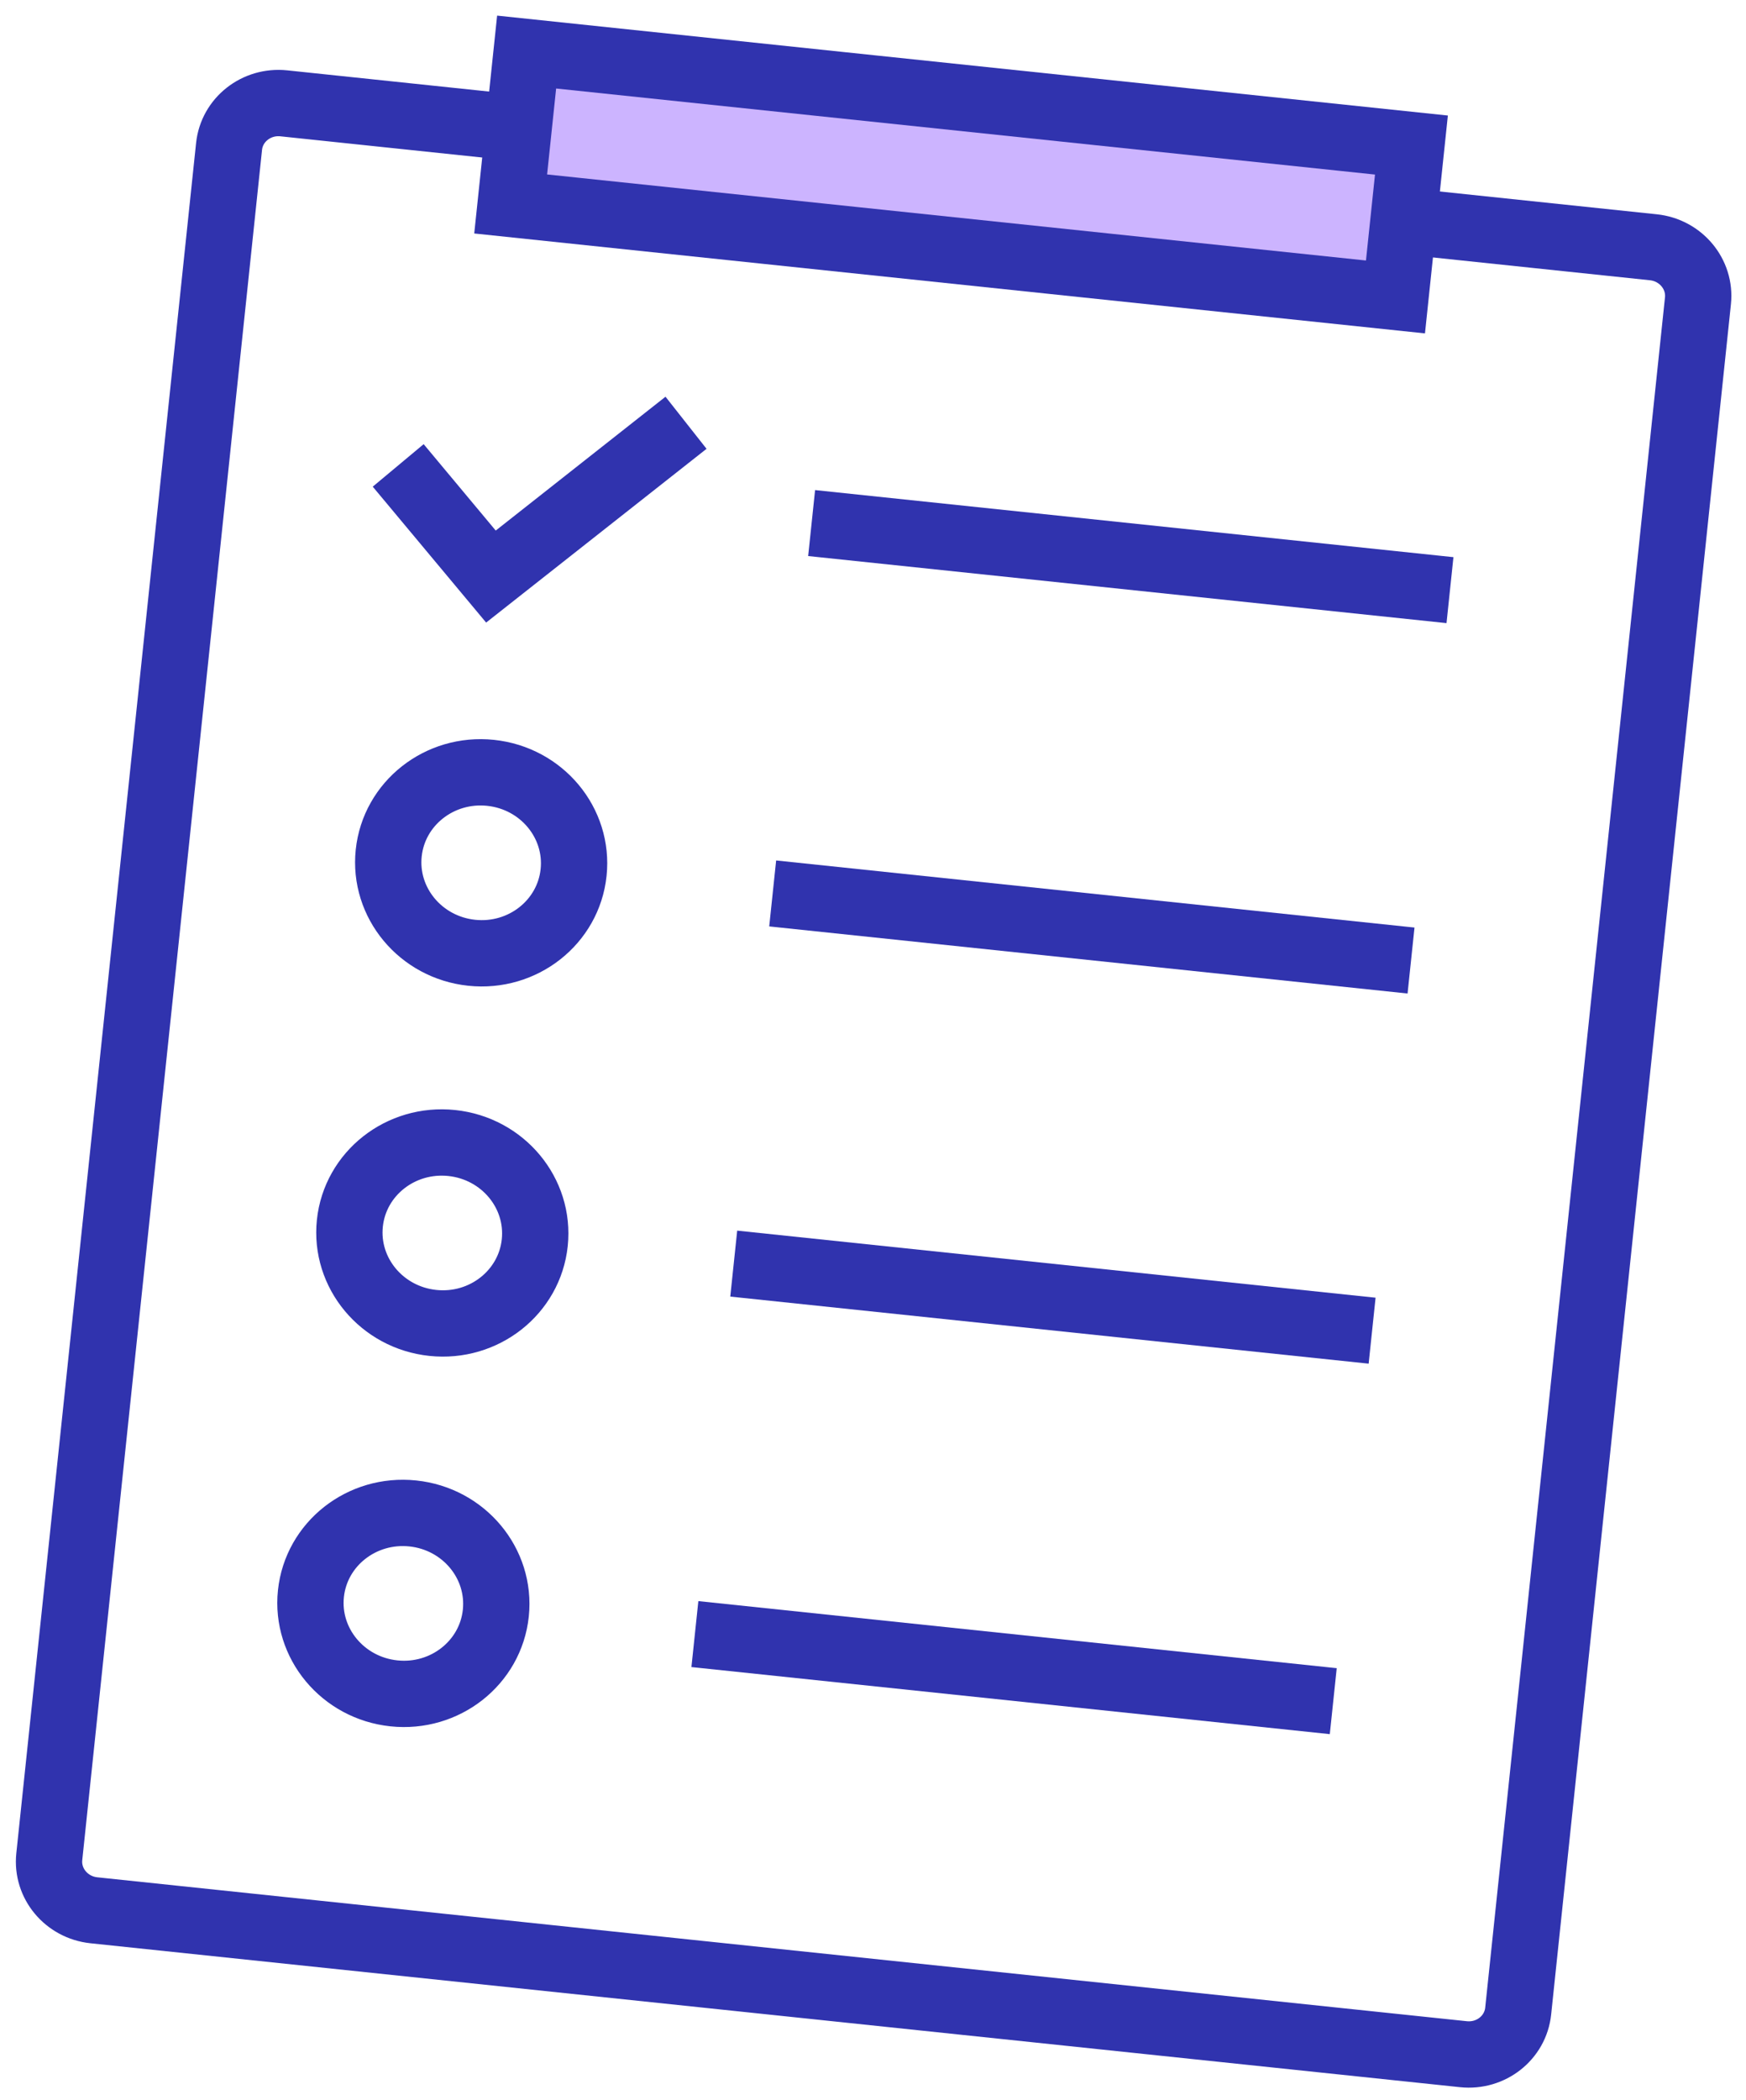 <svg width="79" height="95" viewBox="0 0 79 95" fill="none" xmlns="http://www.w3.org/2000/svg">
<path d="M74.809 11.185L12.841 4.674C11.6 4.544 10.491 5.417 10.364 6.624L2.23 83.985C2.103 85.193 3.006 86.277 4.247 86.408L66.215 92.918C67.457 93.049 68.566 92.176 68.692 90.968L76.826 13.607C76.953 12.4 76.05 11.315 74.809 11.185Z" stroke="#3033AE" stroke-width="3" stroke-miterlimit="10"/>
<path d="M18.017 21.052L22.213 26.08L31.04 19.123" stroke="#3033AE" stroke-width="3" stroke-miterlimit="10"/>
<path d="M21.343 43.097C23.653 43.34 25.717 41.714 25.953 39.467C26.19 37.22 24.509 35.201 22.198 34.958C19.888 34.715 17.824 36.341 17.588 38.588C17.352 40.836 19.033 42.854 21.343 43.097Z" stroke="#3033AE" stroke-width="3" stroke-miterlimit="10"/>
<path d="M19.585 59.84C21.895 60.083 23.959 58.458 24.196 56.211C24.432 53.963 22.751 51.945 20.441 51.702C18.131 51.459 16.066 53.084 15.83 55.332C15.594 57.579 17.275 59.598 19.585 59.84Z" stroke="#3033AE" stroke-width="3" stroke-miterlimit="10"/>
<path d="M17.823 76.596C20.133 76.839 22.198 75.214 22.434 72.966C22.67 70.719 20.989 68.7 18.679 68.458C16.369 68.215 14.305 69.84 14.068 72.087C13.832 74.335 15.513 76.353 17.823 76.596Z" stroke="#3033AE" stroke-width="3" stroke-miterlimit="10"/>
<path d="M36.723 23.66L65.606 26.694" stroke="#3033AE" stroke-width="3" stroke-miterlimit="10"/>
<path d="M34.961 40.413L63.844 43.448" stroke="#3033AE" stroke-width="3" stroke-miterlimit="10"/>
<path d="M33.199 57.157L62.083 60.191" stroke="#3033AE" stroke-width="3" stroke-miterlimit="10"/>
<path d="M31.441 73.915L60.325 76.949" stroke="#3033AE" stroke-width="3" stroke-miterlimit="10"/>
<path d="M63.862 6.561L23.828 2.355L23.106 9.226L63.14 13.432L63.862 6.561Z" fill="#CCB4FF" stroke="#3033AE" stroke-width="3" stroke-miterlimit="10"/>
</svg>
